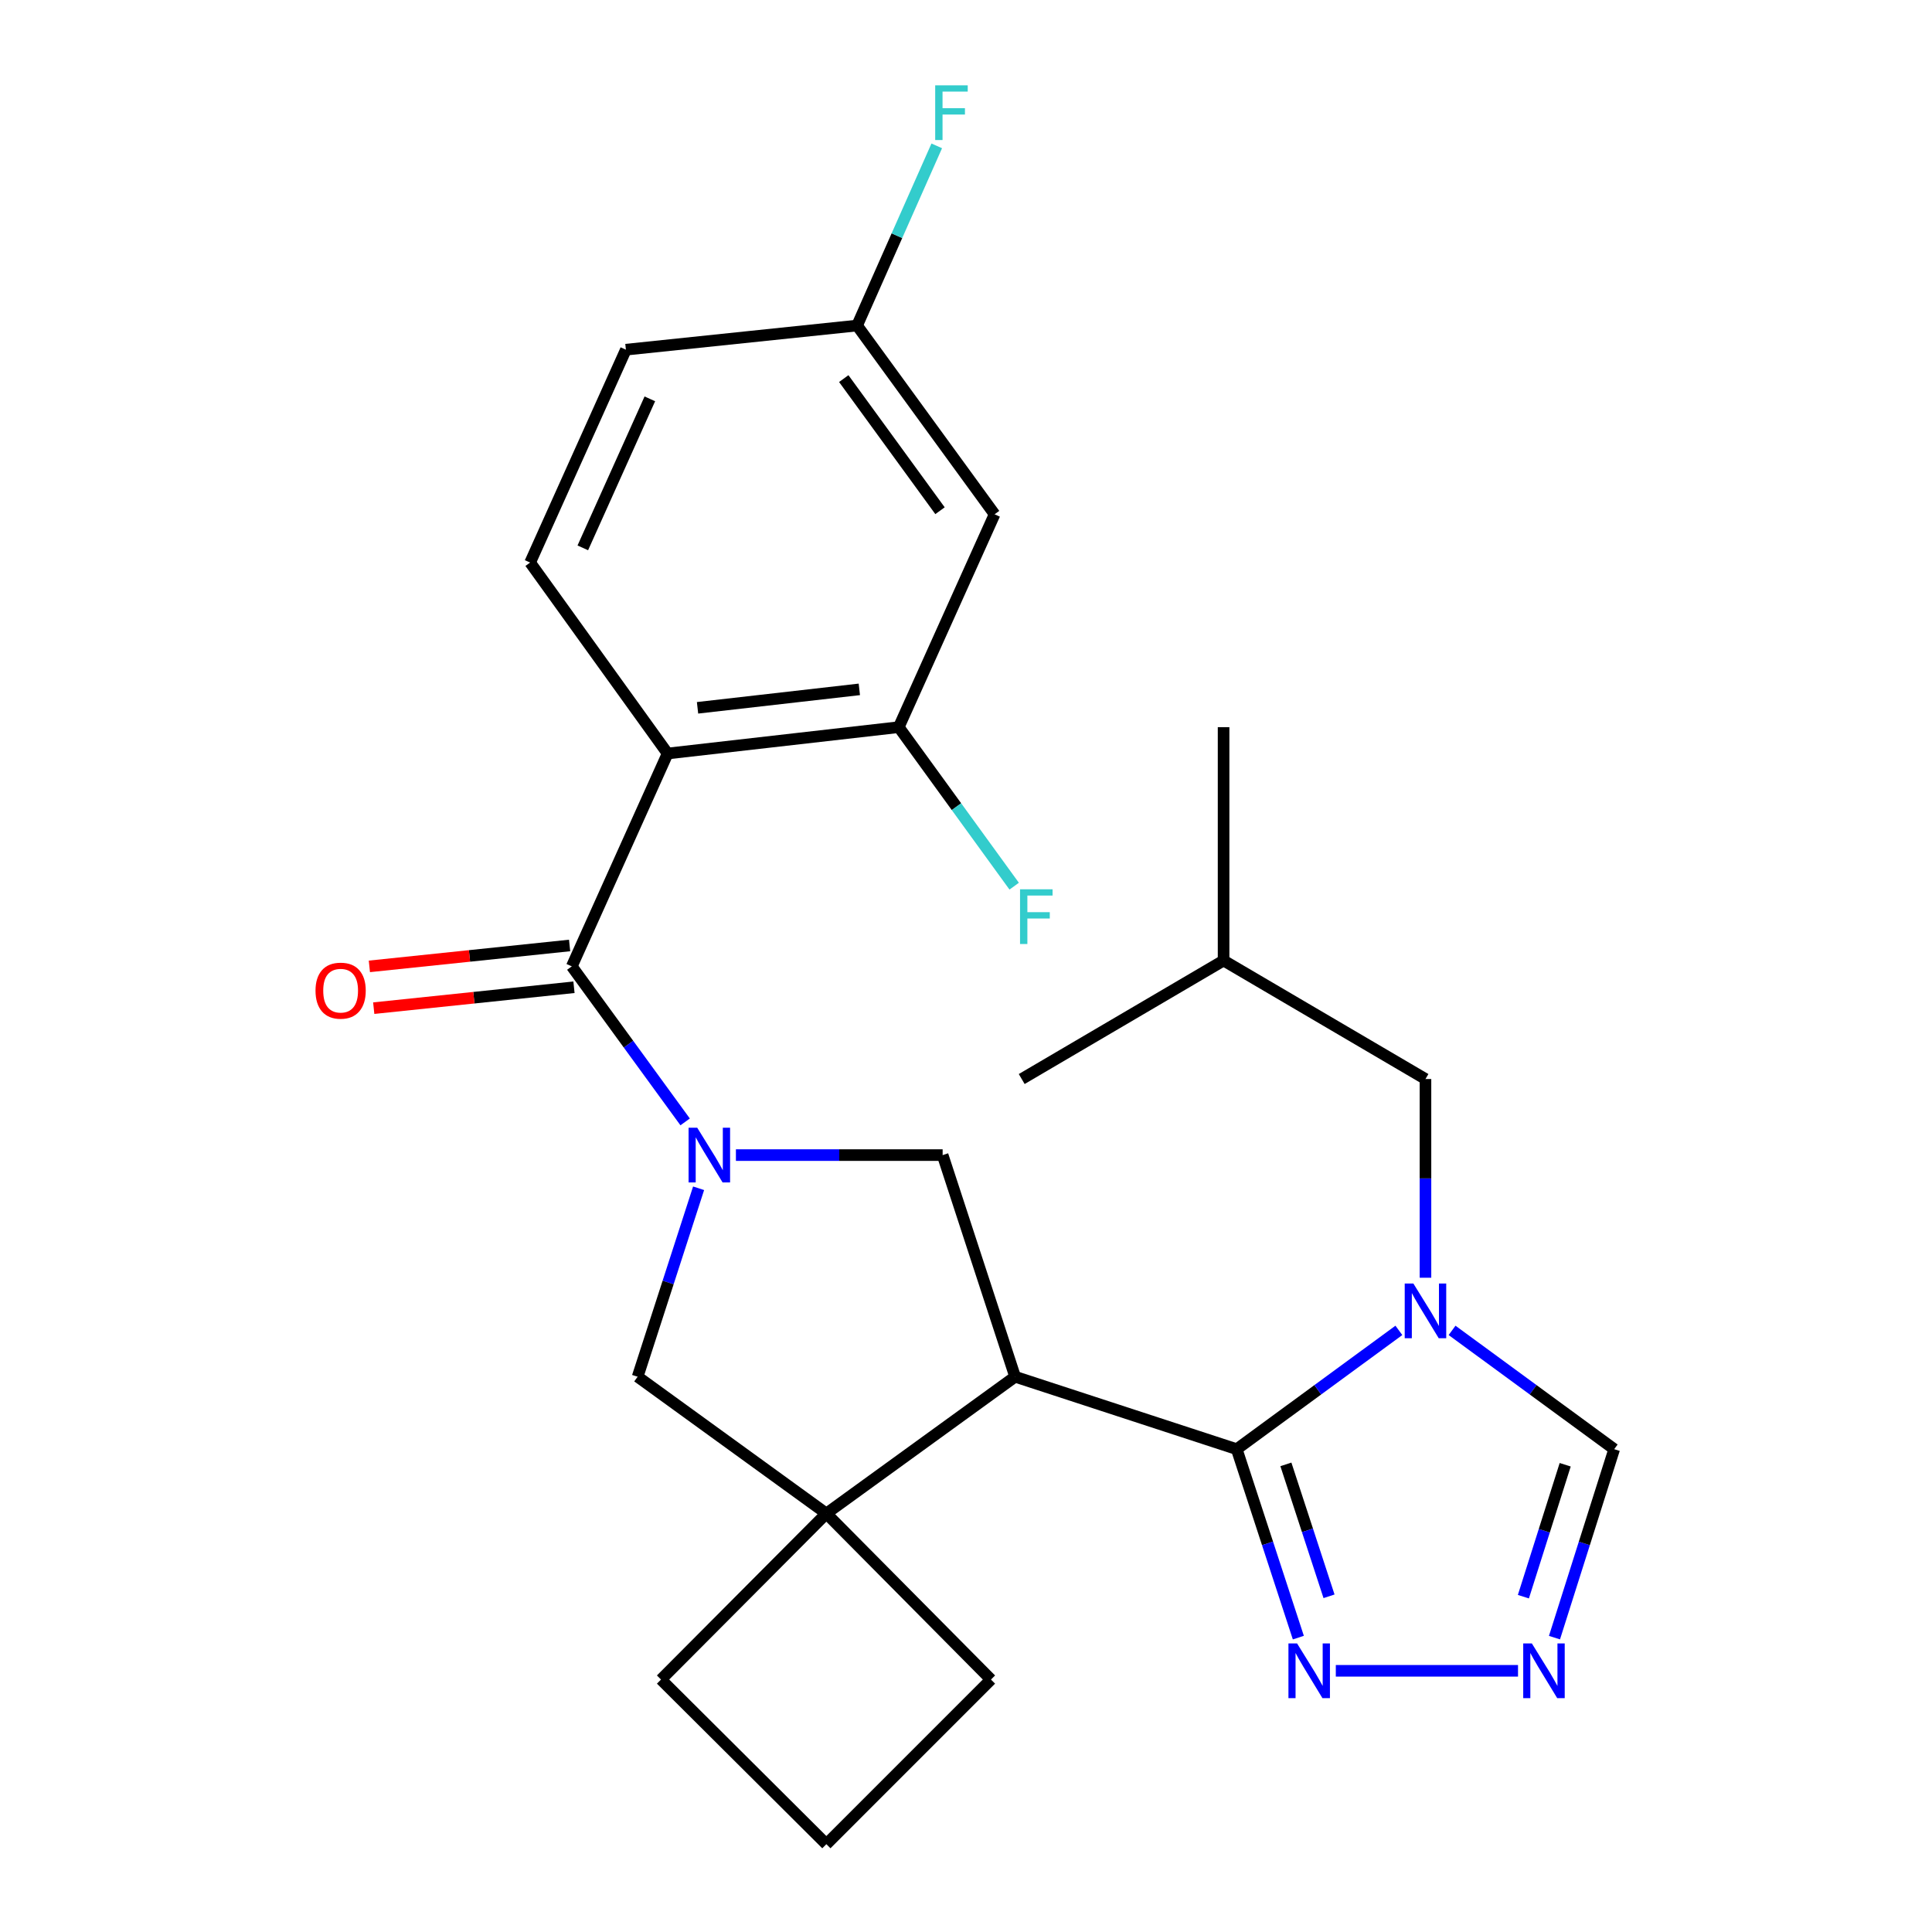 <?xml version='1.0' encoding='iso-8859-1'?>
<svg version='1.1' baseProfile='full'
              xmlns='http://www.w3.org/2000/svg'
                      xmlns:rdkit='http://www.rdkit.org/xml'
                      xmlns:xlink='http://www.w3.org/1999/xlink'
                  xml:space='preserve'
width='1000px' height='1000px' viewBox='0 0 1000 1000'>
<!-- END OF HEADER -->
<rect style='opacity:1.0;fill:#FFFFFF;stroke:none' width='1000' height='1000' x='0' y='0'> </rect>
<path class='bond-3' d='M 354.627,580.692 L 325.292,540.441' style='fill:none;fill-rule:evenodd;stroke:#0000FF;stroke-width:6px;stroke-linecap:butt;stroke-linejoin:miter;stroke-opacity:1' />
<path class='bond-3' d='M 325.292,540.441 L 295.957,500.189' style='fill:none;fill-rule:evenodd;stroke:#000000;stroke-width:6px;stroke-linecap:butt;stroke-linejoin:miter;stroke-opacity:1' />
<path class='bond-5' d='M 380.908,597.874 L 434.408,597.874' style='fill:none;fill-rule:evenodd;stroke:#0000FF;stroke-width:6px;stroke-linecap:butt;stroke-linejoin:miter;stroke-opacity:1' />
<path class='bond-5' d='M 434.408,597.874 L 487.908,597.874' style='fill:none;fill-rule:evenodd;stroke:#000000;stroke-width:6px;stroke-linecap:butt;stroke-linejoin:miter;stroke-opacity:1' />
<path class='bond-10' d='M 361.593,615.048 L 345.815,663.821' style='fill:none;fill-rule:evenodd;stroke:#0000FF;stroke-width:6px;stroke-linecap:butt;stroke-linejoin:miter;stroke-opacity:1' />
<path class='bond-10' d='M 345.815,663.821 L 330.037,712.593' style='fill:none;fill-rule:evenodd;stroke:#000000;stroke-width:6px;stroke-linecap:butt;stroke-linejoin:miter;stroke-opacity:1' />
<path class='bond-0' d='M 640.125,750.091 L 525.418,712.593' style='fill:none;fill-rule:evenodd;stroke:#000000;stroke-width:6px;stroke-linecap:butt;stroke-linejoin:miter;stroke-opacity:1' />
<path class='bond-2' d='M 640.125,750.091 L 682.089,719.346' style='fill:none;fill-rule:evenodd;stroke:#000000;stroke-width:6px;stroke-linecap:butt;stroke-linejoin:miter;stroke-opacity:1' />
<path class='bond-2' d='M 682.089,719.346 L 724.054,688.6' style='fill:none;fill-rule:evenodd;stroke:#0000FF;stroke-width:6px;stroke-linecap:butt;stroke-linejoin:miter;stroke-opacity:1' />
<path class='bond-7' d='M 640.125,750.091 L 656.072,798.862' style='fill:none;fill-rule:evenodd;stroke:#000000;stroke-width:6px;stroke-linecap:butt;stroke-linejoin:miter;stroke-opacity:1' />
<path class='bond-7' d='M 656.072,798.862 L 672.019,847.632' style='fill:none;fill-rule:evenodd;stroke:#0000FF;stroke-width:6px;stroke-linecap:butt;stroke-linejoin:miter;stroke-opacity:1' />
<path class='bond-7' d='M 665.577,757.964 L 676.74,792.104' style='fill:none;fill-rule:evenodd;stroke:#000000;stroke-width:6px;stroke-linecap:butt;stroke-linejoin:miter;stroke-opacity:1' />
<path class='bond-7' d='M 676.74,792.104 L 687.903,826.243' style='fill:none;fill-rule:evenodd;stroke:#0000FF;stroke-width:6px;stroke-linecap:butt;stroke-linejoin:miter;stroke-opacity:1' />
<path class='bond-1' d='M 525.418,712.593 L 487.908,597.874' style='fill:none;fill-rule:evenodd;stroke:#000000;stroke-width:6px;stroke-linecap:butt;stroke-linejoin:miter;stroke-opacity:1' />
<path class='bond-26' d='M 525.418,712.593 L 427.721,783.398' style='fill:none;fill-rule:evenodd;stroke:#000000;stroke-width:6px;stroke-linecap:butt;stroke-linejoin:miter;stroke-opacity:1' />
<path class='bond-11' d='M 751.589,688.601 L 793.548,719.346' style='fill:none;fill-rule:evenodd;stroke:#0000FF;stroke-width:6px;stroke-linecap:butt;stroke-linejoin:miter;stroke-opacity:1' />
<path class='bond-11' d='M 793.548,719.346 L 835.506,750.091' style='fill:none;fill-rule:evenodd;stroke:#000000;stroke-width:6px;stroke-linecap:butt;stroke-linejoin:miter;stroke-opacity:1' />
<path class='bond-14' d='M 737.822,661.353 L 737.822,609.928' style='fill:none;fill-rule:evenodd;stroke:#0000FF;stroke-width:6px;stroke-linecap:butt;stroke-linejoin:miter;stroke-opacity:1' />
<path class='bond-14' d='M 737.822,609.928 L 737.822,558.503' style='fill:none;fill-rule:evenodd;stroke:#000000;stroke-width:6px;stroke-linecap:butt;stroke-linejoin:miter;stroke-opacity:1' />
<path class='bond-4' d='M 295.957,500.189 L 345.56,390.013' style='fill:none;fill-rule:evenodd;stroke:#000000;stroke-width:6px;stroke-linecap:butt;stroke-linejoin:miter;stroke-opacity:1' />
<path class='bond-15' d='M 294.828,489.375 L 243.008,494.786' style='fill:none;fill-rule:evenodd;stroke:#000000;stroke-width:6px;stroke-linecap:butt;stroke-linejoin:miter;stroke-opacity:1' />
<path class='bond-15' d='M 243.008,494.786 L 191.188,500.196' style='fill:none;fill-rule:evenodd;stroke:#FF0000;stroke-width:6px;stroke-linecap:butt;stroke-linejoin:miter;stroke-opacity:1' />
<path class='bond-15' d='M 297.086,511.003 L 245.266,516.413' style='fill:none;fill-rule:evenodd;stroke:#000000;stroke-width:6px;stroke-linecap:butt;stroke-linejoin:miter;stroke-opacity:1' />
<path class='bond-15' d='M 245.266,516.413 L 193.446,521.823' style='fill:none;fill-rule:evenodd;stroke:#FF0000;stroke-width:6px;stroke-linecap:butt;stroke-linejoin:miter;stroke-opacity:1' />
<path class='bond-9' d='M 345.56,390.013 L 465.196,376.374' style='fill:none;fill-rule:evenodd;stroke:#000000;stroke-width:6px;stroke-linecap:butt;stroke-linejoin:miter;stroke-opacity:1' />
<path class='bond-9' d='M 361.043,366.362 L 444.787,356.815' style='fill:none;fill-rule:evenodd;stroke:#000000;stroke-width:6px;stroke-linecap:butt;stroke-linejoin:miter;stroke-opacity:1' />
<path class='bond-12' d='M 345.56,390.013 L 274.393,291.181' style='fill:none;fill-rule:evenodd;stroke:#000000;stroke-width:6px;stroke-linecap:butt;stroke-linejoin:miter;stroke-opacity:1' />
<path class='bond-6' d='M 427.721,783.398 L 330.037,712.593' style='fill:none;fill-rule:evenodd;stroke:#000000;stroke-width:6px;stroke-linecap:butt;stroke-linejoin:miter;stroke-opacity:1' />
<path class='bond-19' d='M 427.721,783.398 L 512.927,869.328' style='fill:none;fill-rule:evenodd;stroke:#000000;stroke-width:6px;stroke-linecap:butt;stroke-linejoin:miter;stroke-opacity:1' />
<path class='bond-20' d='M 427.721,783.398 L 342.142,869.328' style='fill:none;fill-rule:evenodd;stroke:#000000;stroke-width:6px;stroke-linecap:butt;stroke-linejoin:miter;stroke-opacity:1' />
<path class='bond-8' d='M 691.413,864.81 L 785.722,864.81' style='fill:none;fill-rule:evenodd;stroke:#0000FF;stroke-width:6px;stroke-linecap:butt;stroke-linejoin:miter;stroke-opacity:1' />
<path class='bond-28' d='M 804.596,847.641 L 820.051,798.866' style='fill:none;fill-rule:evenodd;stroke:#0000FF;stroke-width:6px;stroke-linecap:butt;stroke-linejoin:miter;stroke-opacity:1' />
<path class='bond-28' d='M 820.051,798.866 L 835.506,750.091' style='fill:none;fill-rule:evenodd;stroke:#000000;stroke-width:6px;stroke-linecap:butt;stroke-linejoin:miter;stroke-opacity:1' />
<path class='bond-28' d='M 788.503,826.44 L 799.322,792.298' style='fill:none;fill-rule:evenodd;stroke:#0000FF;stroke-width:6px;stroke-linecap:butt;stroke-linejoin:miter;stroke-opacity:1' />
<path class='bond-28' d='M 799.322,792.298 L 810.14,758.155' style='fill:none;fill-rule:evenodd;stroke:#000000;stroke-width:6px;stroke-linecap:butt;stroke-linejoin:miter;stroke-opacity:1' />
<path class='bond-13' d='M 465.196,376.374 L 514.799,266.198' style='fill:none;fill-rule:evenodd;stroke:#000000;stroke-width:6px;stroke-linecap:butt;stroke-linejoin:miter;stroke-opacity:1' />
<path class='bond-17' d='M 465.196,376.374 L 495.067,417.528' style='fill:none;fill-rule:evenodd;stroke:#000000;stroke-width:6px;stroke-linecap:butt;stroke-linejoin:miter;stroke-opacity:1' />
<path class='bond-17' d='M 495.067,417.528 L 524.938,458.682' style='fill:none;fill-rule:evenodd;stroke:#33CCCC;stroke-width:6px;stroke-linecap:butt;stroke-linejoin:miter;stroke-opacity:1' />
<path class='bond-18' d='M 274.393,291.181 L 323.96,180.992' style='fill:none;fill-rule:evenodd;stroke:#000000;stroke-width:6px;stroke-linecap:butt;stroke-linejoin:miter;stroke-opacity:1' />
<path class='bond-18' d='M 301.659,283.573 L 336.356,206.442' style='fill:none;fill-rule:evenodd;stroke:#000000;stroke-width:6px;stroke-linecap:butt;stroke-linejoin:miter;stroke-opacity:1' />
<path class='bond-29' d='M 514.799,266.198 L 443.632,168.501' style='fill:none;fill-rule:evenodd;stroke:#000000;stroke-width:6px;stroke-linecap:butt;stroke-linejoin:miter;stroke-opacity:1' />
<path class='bond-29' d='M 486.548,264.347 L 436.731,195.959' style='fill:none;fill-rule:evenodd;stroke:#000000;stroke-width:6px;stroke-linecap:butt;stroke-linejoin:miter;stroke-opacity:1' />
<path class='bond-22' d='M 737.822,558.503 L 633.323,497.169' style='fill:none;fill-rule:evenodd;stroke:#000000;stroke-width:6px;stroke-linecap:butt;stroke-linejoin:miter;stroke-opacity:1' />
<path class='bond-16' d='M 443.632,168.501 L 323.96,180.992' style='fill:none;fill-rule:evenodd;stroke:#000000;stroke-width:6px;stroke-linecap:butt;stroke-linejoin:miter;stroke-opacity:1' />
<path class='bond-21' d='M 443.632,168.501 L 464.246,121.999' style='fill:none;fill-rule:evenodd;stroke:#000000;stroke-width:6px;stroke-linecap:butt;stroke-linejoin:miter;stroke-opacity:1' />
<path class='bond-21' d='M 464.246,121.999 L 484.861,75.498' style='fill:none;fill-rule:evenodd;stroke:#33CCCC;stroke-width:6px;stroke-linecap:butt;stroke-linejoin:miter;stroke-opacity:1' />
<path class='bond-27' d='M 512.927,869.328 L 427.721,954.545' style='fill:none;fill-rule:evenodd;stroke:#000000;stroke-width:6px;stroke-linecap:butt;stroke-linejoin:miter;stroke-opacity:1' />
<path class='bond-23' d='M 342.142,869.328 L 427.721,954.545' style='fill:none;fill-rule:evenodd;stroke:#000000;stroke-width:6px;stroke-linecap:butt;stroke-linejoin:miter;stroke-opacity:1' />
<path class='bond-24' d='M 633.323,497.169 L 633.323,376.374' style='fill:none;fill-rule:evenodd;stroke:#000000;stroke-width:6px;stroke-linecap:butt;stroke-linejoin:miter;stroke-opacity:1' />
<path class='bond-25' d='M 633.323,497.169 L 528.837,558.503' style='fill:none;fill-rule:evenodd;stroke:#000000;stroke-width:6px;stroke-linecap:butt;stroke-linejoin:miter;stroke-opacity:1' />
<path  class='atom-0' d='M 360.889 583.714
L 370.169 598.714
Q 371.089 600.194, 372.569 602.874
Q 374.049 605.554, 374.129 605.714
L 374.129 583.714
L 377.889 583.714
L 377.889 612.034
L 374.009 612.034
L 364.049 595.634
Q 362.889 593.714, 361.649 591.514
Q 360.449 589.314, 360.089 588.634
L 360.089 612.034
L 356.409 612.034
L 356.409 583.714
L 360.889 583.714
' fill='#0000FF'/>
<path  class='atom-3' d='M 731.562 664.353
L 740.842 679.353
Q 741.762 680.833, 743.242 683.513
Q 744.722 686.193, 744.802 686.353
L 744.802 664.353
L 748.562 664.353
L 748.562 692.673
L 744.682 692.673
L 734.722 676.273
Q 733.562 674.353, 732.322 672.153
Q 731.122 669.953, 730.762 669.273
L 730.762 692.673
L 727.082 692.673
L 727.082 664.353
L 731.562 664.353
' fill='#0000FF'/>
<path  class='atom-8' d='M 671.375 850.65
L 680.655 865.65
Q 681.575 867.13, 683.055 869.81
Q 684.535 872.49, 684.615 872.65
L 684.615 850.65
L 688.375 850.65
L 688.375 878.97
L 684.495 878.97
L 674.535 862.57
Q 673.375 860.65, 672.135 858.45
Q 670.935 856.25, 670.575 855.57
L 670.575 878.97
L 666.895 878.97
L 666.895 850.65
L 671.375 850.65
' fill='#0000FF'/>
<path  class='atom-9' d='M 792.895 850.65
L 802.175 865.65
Q 803.095 867.13, 804.575 869.81
Q 806.055 872.49, 806.135 872.65
L 806.135 850.65
L 809.895 850.65
L 809.895 878.97
L 806.015 878.97
L 796.055 862.57
Q 794.895 860.65, 793.655 858.45
Q 792.455 856.25, 792.095 855.57
L 792.095 878.97
L 788.415 878.97
L 788.415 850.65
L 792.895 850.65
' fill='#0000FF'/>
<path  class='atom-16' d='M 163.309 512.761
Q 163.309 505.961, 166.669 502.161
Q 170.029 498.361, 176.309 498.361
Q 182.589 498.361, 185.949 502.161
Q 189.309 505.961, 189.309 512.761
Q 189.309 519.641, 185.909 523.561
Q 182.509 527.441, 176.309 527.441
Q 170.069 527.441, 166.669 523.561
Q 163.309 519.681, 163.309 512.761
M 176.309 524.241
Q 180.629 524.241, 182.949 521.361
Q 185.309 518.441, 185.309 512.761
Q 185.309 507.201, 182.949 504.401
Q 180.629 501.561, 176.309 501.561
Q 171.989 501.561, 169.629 504.361
Q 167.309 507.161, 167.309 512.761
Q 167.309 518.481, 169.629 521.361
Q 171.989 524.241, 176.309 524.241
' fill='#FF0000'/>
<path  class='atom-18' d='M 527.968 460.297
L 544.808 460.297
L 544.808 463.537
L 531.768 463.537
L 531.768 472.137
L 543.368 472.137
L 543.368 475.417
L 531.768 475.417
L 531.768 488.617
L 527.968 488.617
L 527.968 460.297
' fill='#33CCCC'/>
<path  class='atom-22' d='M 484.054 44.165
L 500.894 44.165
L 500.894 47.405
L 487.854 47.405
L 487.854 56.005
L 499.454 56.005
L 499.454 59.285
L 487.854 59.285
L 487.854 72.485
L 484.054 72.485
L 484.054 44.165
' fill='#33CCCC'/>
</svg>
